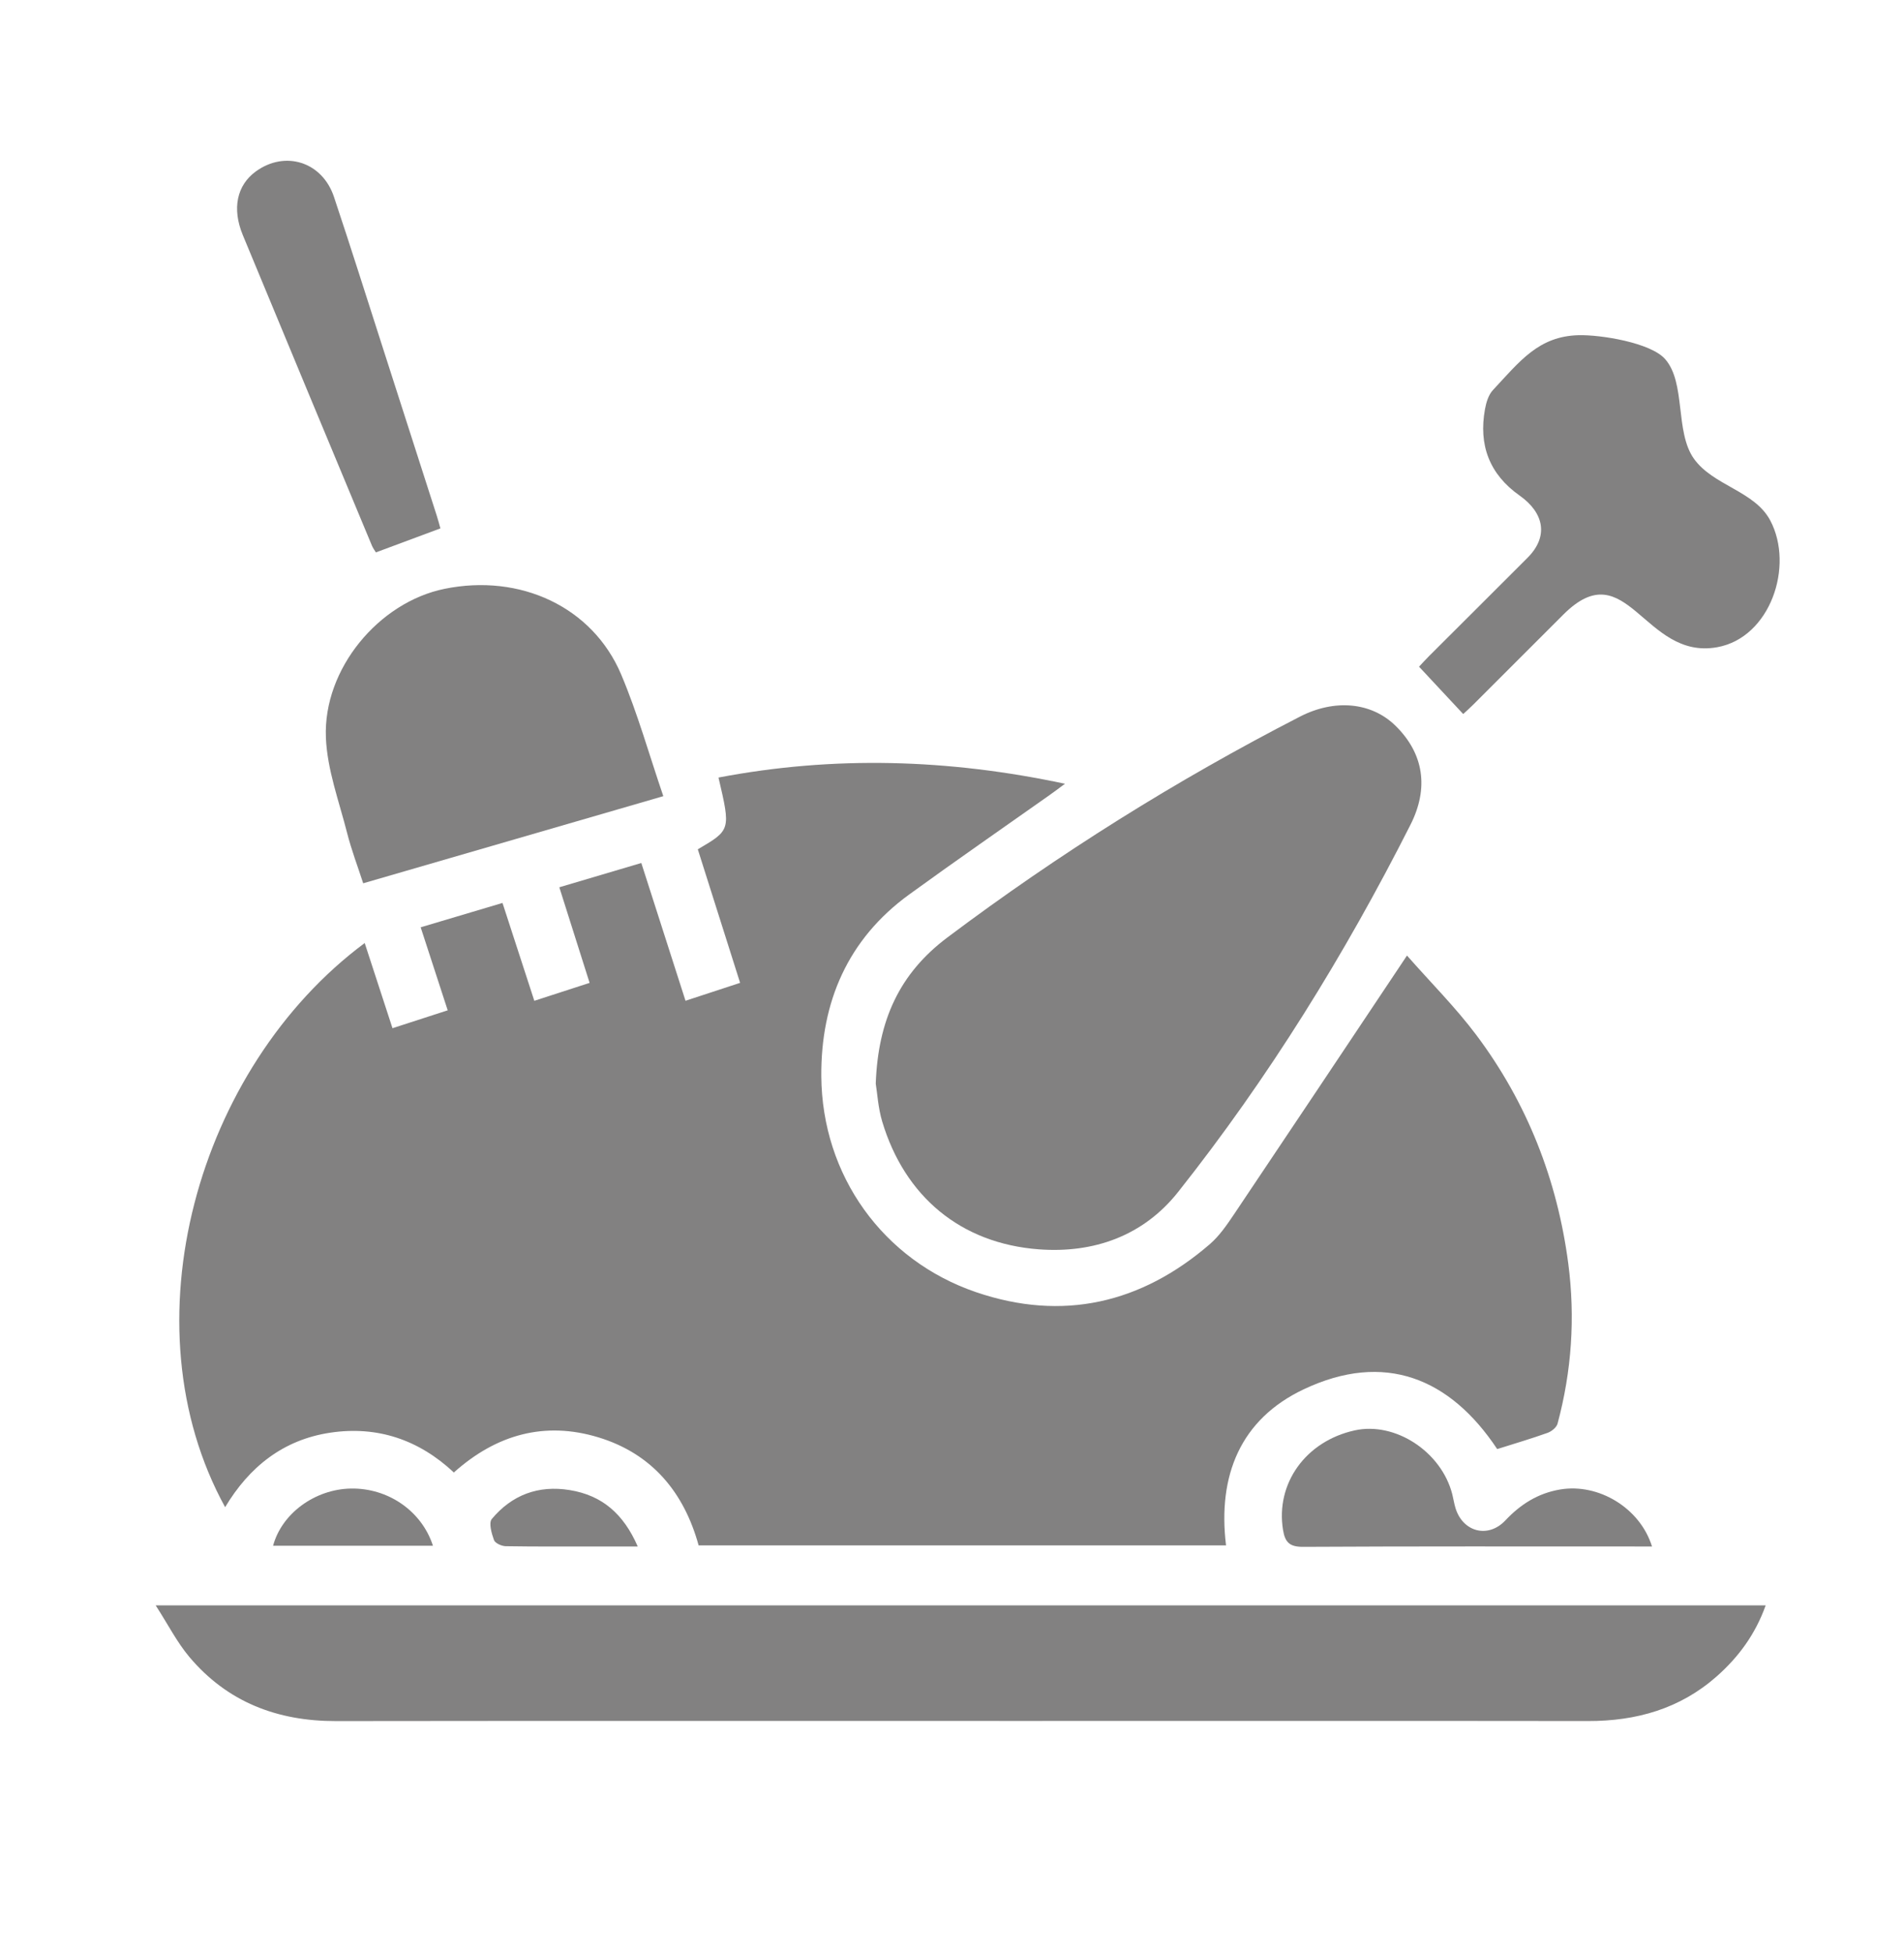 <?xml version="1.0" encoding="utf-8"?>
<!-- Generator: Adobe Illustrator 23.0.6, SVG Export Plug-In . SVG Version: 6.00 Build 0)  -->
<svg version="1.1" id="Layer_1" xmlns="http://www.w3.org/2000/svg" xmlns:xlink="http://www.w3.org/1999/xlink" x="0px" y="0px"
	 viewBox="0 0 863.16 885.09" style="enable-background:new 0 0 863.16 885.09;" xml:space="preserve">
<style type="text/css">
	.st0{fill:#828181;}
</style>
<g>
	<path class="st0" d="M637.84,433.13c10.84,12.33,22.07,23.53,31.49,36.1c23.01,30.72,36.66,65.59,41.64,103.58
		c3.19,24.37,1.54,48.69-4.87,72.51c-0.46,1.7-2.7,3.51-4.51,4.16c-7.3,2.62-14.76,4.8-22.85,7.36
		c-21.36-32.19-51.11-44.46-87.8-27.05c-28.56,13.55-39,39.03-35.13,70.7c-79.73,0-159.19,0-239.1,0
		c-6.58-23.94-21.07-41.55-45.42-48.96c-24.33-7.4-46.24-1.35-65.54,15.92c-15.87-14.87-34.72-21.24-56.08-18.03
		c-21.22,3.19-36.66,15.43-47.61,33.76c-45.47-82.7-12.77-199.16,63.27-255.72c4.14,12.68,8.21,25.16,12.6,38.61
		c8.35-2.71,16.49-5.34,25.03-8.11c-4.15-12.73-8.08-24.82-12.25-37.63c12.45-3.71,24.38-7.26,37.09-11.04
		c4.76,14.62,9.45,29.08,14.43,44.36c8.43-2.73,16.42-5.33,25.06-8.13c-4.63-14.61-9.1-28.72-13.73-43.33
		c12.39-3.67,24.32-7.2,37.17-11.01c6.66,20.75,13.19,41.1,20.04,62.45c8.31-2.73,16.24-5.33,24.75-8.12
		c-6.52-20.58-12.86-40.59-19.18-60.53c14.94-8.75,14.94-8.75,9.38-32.53c52.26-9.95,104.18-8.46,157.07,2.82
		c-2.83,2.09-4.84,3.62-6.91,5.08c-21.26,15.03-42.68,29.83-63.74,45.13c-27.87,20.25-40.03,48.81-39.81,82.3
		c0.3,45.03,27.98,83.59,70.28,97.98c39.13,13.3,74.71,5.09,105.86-21.81c4.4-3.8,7.83-8.88,11.12-13.76
		c25.19-37.5,50.24-75.09,75.33-112.66C635.57,436.6,636.19,435.63,637.84,433.13z"/>
	<path class="st0" d="M70.58,727.68c244.52,0,486.73,0,729.87,0c-4.63,13.02-12.27,23.43-22.23,32.22
		c-16.64,14.67-36.41,20.25-58.28,20.22c-85.49-0.11-170.97-0.04-256.46-0.04c-103.72,0-207.44-0.08-311.16,0.06
		c-26.61,0.04-49.27-8.61-66.54-29.15C80.25,744.4,76.27,736.52,70.58,727.68z"/>
	<path class="st0" d="M397.01,491.18c1.05-28.68,10.71-49.9,32.48-66.25c50.49-37.91,103.72-71.25,159.83-100.1
		c15.65-8.04,32.36-6.65,43.38,4.2c12.75,12.56,15.15,28.14,6.73,44.8c-29.78,58.87-64.36,114.76-105.35,166.48
		c-15.81,19.95-38.31,27.85-63.12,25.99c-35.51-2.67-60.83-24.01-71.01-57.89C398.07,502.15,397.71,495.42,397.01,491.18z"/>
	<path class="st0" d="M300.71,360.89c-45.88,13.32-90.55,26.28-136.06,39.49c-2.48-7.65-5.33-15.1-7.28-22.78
		c-3.65-14.35-9.05-28.75-9.63-43.29c-1.25-31.16,24.01-61.31,53.72-67.39c34.39-7.04,67.14,8.17,80.12,38.76
		C289.08,323.4,294.28,342.09,300.71,360.89z"/>
	<path class="st0" d="M663.33,323.66c-6.65-7.13-13.02-13.96-20.02-21.46c1.12-1.19,2.76-3.03,4.5-4.77
		c14.9-14.88,29.84-29.72,44.71-44.63c9.7-9.72,7.39-20.4-3.62-28.17c-13.73-9.68-18.66-22.92-15.69-39.19
		c0.55-3.01,1.57-6.44,3.56-8.58c12.28-13.18,20.74-24.45,38.86-24.92c10.06-0.26,32.67,3.39,39.22,10.81
		c9.52,10.78,4.38,32.98,13.08,45.19c8.73,12.25,27.51,14.54,34.62,28.02c10.9,20.67,0.02,53.08-24.11,57.42
		c-33.24,5.97-40.89-43.64-69.73-14.79c-13.55,13.55-27.1,27.11-40.67,40.65C666.4,320.88,664.66,322.42,663.33,323.66z"/>
	<path class="st0" d="M199.65,239.51c-9.9,3.68-19.37,7.21-29.24,10.88c-0.44-0.73-1.28-1.83-1.8-3.06
		c-19.54-46.91-39.1-93.81-58.53-140.76c-4.99-12.04-2.68-22.58,5.82-28.8c13.29-9.73,30.17-4.47,35.5,11.47
		c7.72,23.08,15.03,46.31,22.49,69.48c8.04,24.97,16.07,49.94,24.08,74.92C198.61,235.61,199.12,237.62,199.65,239.51z"/>
	<path class="st0" d="M748.92,700.99c-2.86,0-4.96,0-7.05,0c-50.36,0-100.73-0.12-151.09,0.16c-6.1,0.03-8.21-1.99-9.13-7.64
		c-3.44-21.02,10.22-40.23,32.47-45.14c18.4-4.06,39.36,9.66,44.27,29c0.52,2.06,0.82,4.18,1.44,6.2
		c3.32,10.88,14.81,13.91,22.63,5.59c6.9-7.34,14.82-12.31,24.78-14C724.6,672.21,743.5,683.47,748.92,700.99z"/>
	<path class="st0" d="M123.8,700.65c3.94-14.65,18.98-25.61,35.23-25.92c16.85-0.32,32.15,10.14,37.24,25.92
		C172.16,700.65,148.23,700.65,123.8,700.65z"/>
	<path class="st0" d="M289.11,700.99c-6.7,0-12.04,0-17.38,0c-14.16,0-28.32,0.1-42.48-0.13c-1.86-0.03-4.8-1.36-5.31-2.78
		c-1.08-3.02-2.46-7.79-0.98-9.56c9.1-10.9,21.08-15.41,35.3-13.1C272.92,677.8,282.65,686.16,289.11,700.99z"/>
</g>
</svg>
